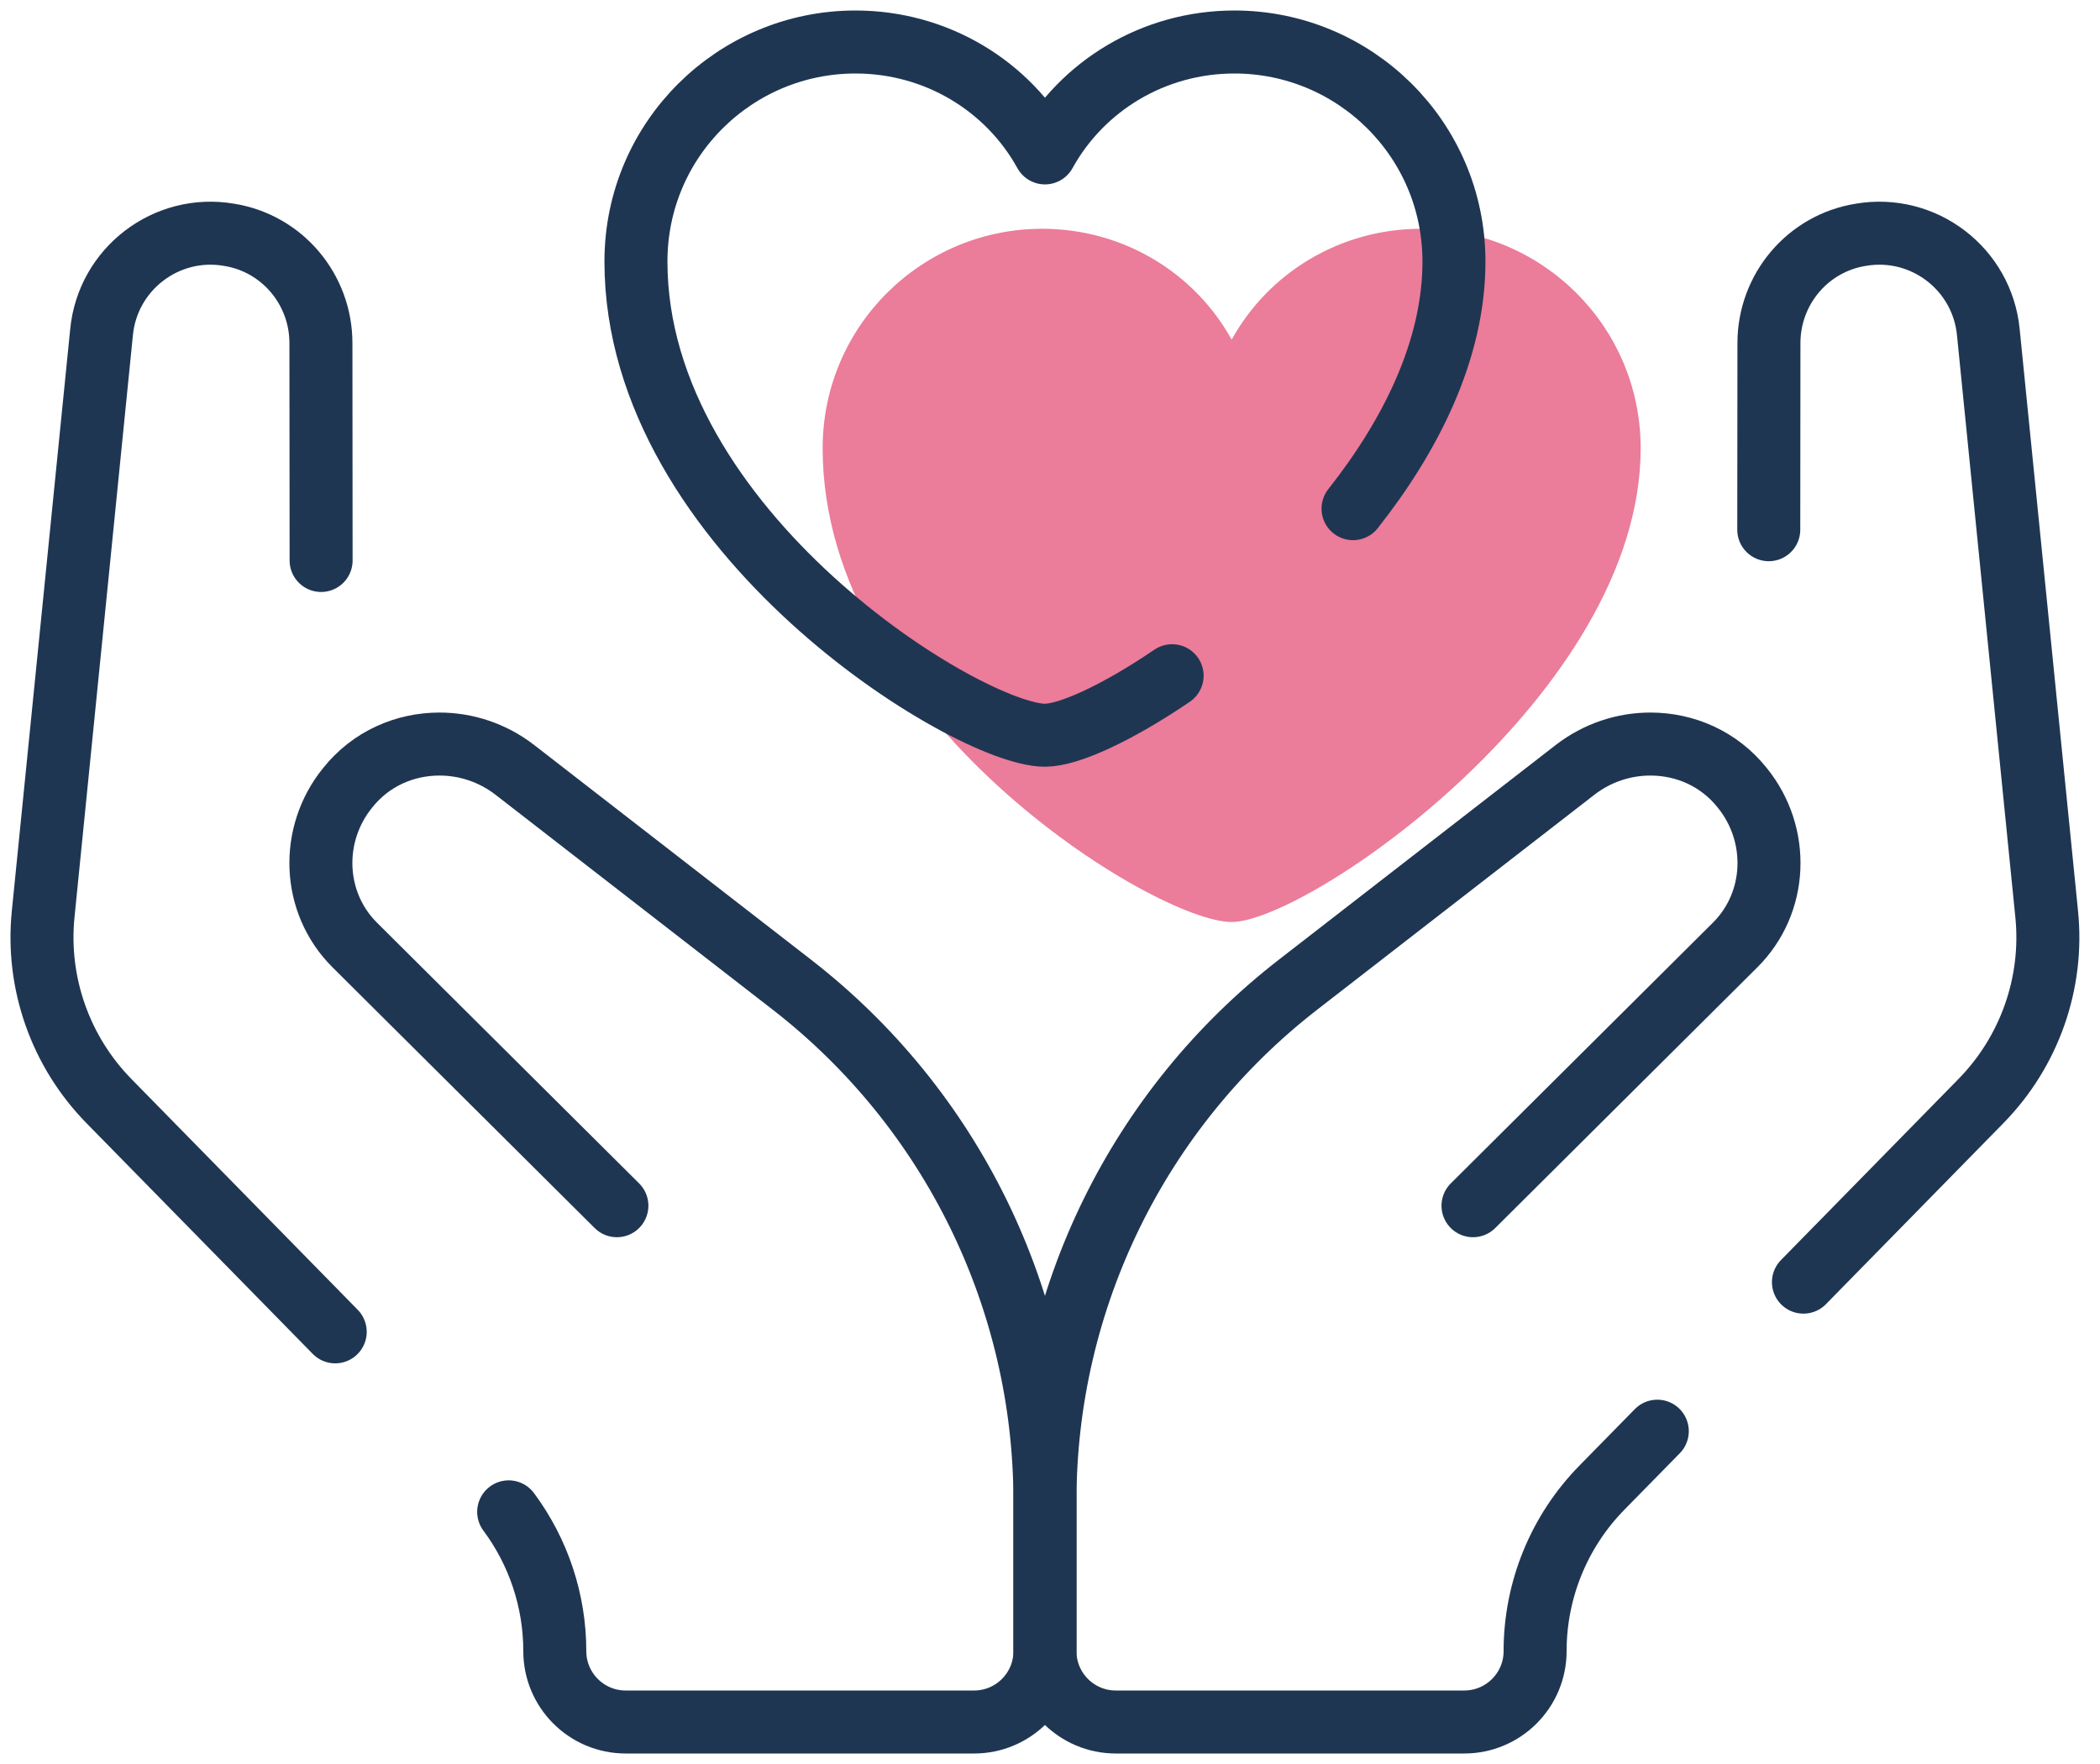 <svg width="100" height="84" viewBox="0 0 100 84" fill="none" xmlns="http://www.w3.org/2000/svg">
<path d="M67.673 10.894C63.821 10.894 60.411 12.985 58.65 16.175C56.89 12.983 53.478 10.894 49.628 10.894C43.906 10.894 39.174 15.515 39.174 21.348C39.174 34.222 55.02 43.905 58.65 43.905C62.28 43.905 78.127 33.011 78.127 21.348C78.127 15.515 73.394 10.894 67.673 10.894Z" fill="#DE2657" fill-opacity="0.6"/>
<path d="M15.963 63.421L5.191 52.436C2.879 50.08 1.723 46.812 2.056 43.523L4.835 15.826C5.124 12.803 7.925 10.669 10.903 11.18C13.437 11.58 15.282 13.781 15.282 16.337L15.291 26.689" stroke="#1F3652" stroke-width="3" stroke-miterlimit="5" stroke-linecap="round" stroke-linejoin="round"/>
<path d="M29.376 57.415L16.905 45.012C14.861 42.989 14.749 39.744 16.55 37.521C17.661 36.121 19.284 35.431 20.929 35.431C22.174 35.431 23.441 35.832 24.508 36.654L37.709 46.89C45.311 52.785 49.759 61.863 49.759 71.484V78.626C49.759 80.489 48.248 82 46.385 82H29.794C27.931 82 26.419 80.489 26.419 78.626C26.419 76.223 25.641 73.9 24.223 71.993" stroke="#1F3652" stroke-width="3" stroke-miterlimit="5" stroke-linecap="round" stroke-linejoin="round"/>
<path d="M78.919 68.152L76.278 70.844C74.24 72.922 73.1 75.716 73.1 78.626C73.1 80.489 71.588 82 69.725 82H53.134C51.271 82 49.76 80.489 49.76 78.626V71.484C49.76 61.863 54.208 52.785 61.81 46.89L75.011 36.654C76.078 35.832 77.345 35.431 78.59 35.431C80.235 35.431 81.858 36.121 82.969 37.521C84.769 39.744 84.658 42.989 82.613 45.012L70.143 57.415" stroke="#1F3652" stroke-width="3" stroke-miterlimit="5" stroke-linecap="round" stroke-linejoin="round"/>
<path d="M84.227 25.224L84.235 16.337C84.235 13.781 86.08 11.58 88.614 11.18C91.593 10.669 94.394 12.803 94.683 15.826L97.461 43.523C97.795 46.812 96.639 50.08 94.327 52.436L85.878 61.054" stroke="#1F3652" stroke-width="3" stroke-miterlimit="5" stroke-linecap="round" stroke-linejoin="round"/>
<path d="M64.43 24.222C67.204 20.707 69.236 16.631 69.236 12.454C69.236 6.621 64.504 2 58.782 2C54.93 2 51.52 4.092 49.76 7.281C47.999 4.089 44.587 2 40.737 2C35.016 2 30.283 6.621 30.283 12.454C30.283 25.329 46.13 35.011 49.76 35.011C50.885 35.011 53.181 33.967 55.815 32.177" stroke="#1F3652" stroke-width="3" stroke-miterlimit="10" stroke-linecap="round" stroke-linejoin="round"/>
</svg>
